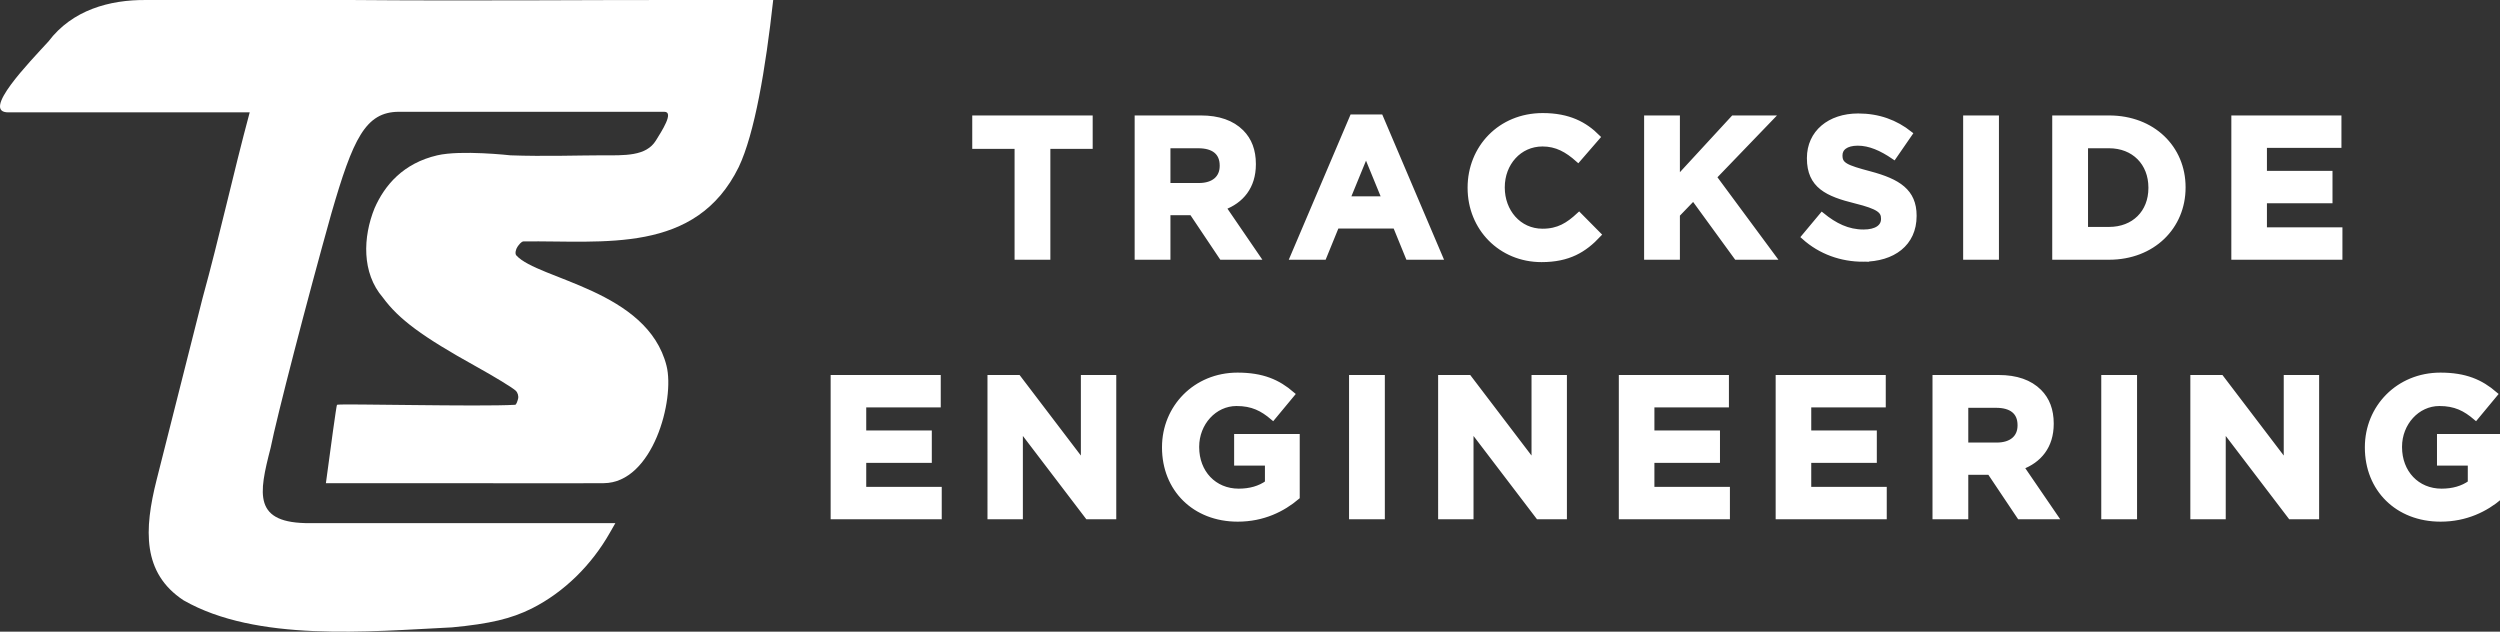 <?xml version="1.0" encoding="UTF-8" standalone="no"?>
<!-- Created with Inkscape (http://www.inkscape.org/) -->

<svg
   version="1.1"
   id="svg1"
   width="939.437"
   height="237.368"
   viewBox="0 0 939.437 237.368"
   sodipodi:docname="logo_full_light.svg"
   inkscape:version="1.4 (e7c3feb1, 2024-10-09)"
   inkscape:export-filename="logo_full_light.svg"
   inkscape:export-xdpi="96"
   inkscape:export-ydpi="96"
   xmlns:inkscape="http://www.inkscape.org/namespaces/inkscape"
   xmlns:sodipodi="http://sodipodi.sourceforge.net/DTD/sodipodi-0.dtd"
   xmlns="http://www.w3.org/2000/svg"
   xmlns:svg="http://www.w3.org/2000/svg">
  <rect x="0" y="0" width="939.437" height="237.368" fill="#333333" stroke="none"/>
  <defs
     id="defs1" />
  <sodipodi:namedview
     id="namedview1"
     pagecolor="#505050"
     bordercolor="#eeeeee"
     borderopacity="1"
     inkscape:showpageshadow="0"
     inkscape:pageopacity="0"
     inkscape:pagecheckerboard="0"
     inkscape:deskcolor="#505050"
     showgrid="false"
     inkscape:zoom="0.61672251"
     inkscape:cx="397.26132"
     inkscape:cy="502.65718"
     inkscape:window-width="1512"
     inkscape:window-height="855"
     inkscape:window-x="0"
     inkscape:window-y="38"
     inkscape:window-maximized="1"
     inkscape:current-layer="g1">
    <inkscape:page
       x="0"
       y="0"
       width="939.437"
       height="237.368"
       id="page2"
       margin="0"
       bleed="0" />
  </sodipodi:namedview>
  <g
     inkscape:groupmode="layer"
     inkscape:label="Image"
     id="g1"
     transform="translate(-41.257,-374.003)">
    <path
       id="path1"
       style="fill:#ffffff;fill-opacity:1"
       d="m 96.115,374.008 c -13.739,-0.122 -27.745,3.789 -36.621,15.539 -7.056,7.717 -25.663,26.798 -15.025,26.68 H 89.541 135.086 c -6.287,23.404 -11.286,46.465 -17.721,69.836 l -17.25,68.232 c -4.724,18.684 -5.453,35.021 10.102,45.281 27.472,15.729 69.405,11.728 100.898,10.178 14.207,-1.342 22.221,-3.237 29.947,-7.082 12.297,-6.188 22.59,-16.509 29.357,-28.467 0.753,-1.33 2.072,-3.613 2.072,-3.613 h -57.277 -57.279 c -21.663,0.181 -19.484,-10.855 -14.982,-28.297 2.263,-11.396 13.647,-55.339 22.797,-88 8.174,-28.277 12.854,-38.213 25.365,-38.285 h 49.883 49.883 c 3.823,0 -1.065,7.4 -3.148,10.785 -3.694,6.003 -11.771,5.594 -20.617,5.576 -6.6,-0.013 -21.92,0.469 -34.043,0 0,0 -18.572,-2.079 -27.5,0 -12.793,2.978 -19.78,11.22 -23.574,19.896 -4.356,10.774 -4.895,24.244 3.139,33.555 5.998,8.174 14.75,14.647 34.979,25.869 7.15,3.966 13.882,8.082 14.961,9.146 0.749,0.739 1.121,2.022 0.855,3.041 -0.132,0.504 -0.586,2.208 -1.105,2.238 -13.285,0.782 -66.21,-0.52 -66.938,0 -0.211,0.151 -2.403,16.228 -4.164,29.453 h 52.195 c 0,0 34.797,0.108 52.195,0 18.521,-0.115 26.804,-31.451 23.611,-44.107 -7.186,-28.492 -48.25,-32.42 -56.445,-41.482 -0.611,-0.676 -0.184,-2.346 0.438,-3.242 0.49,-0.705 1.414,-1.983 2.271,-2.021 30.169,-0.37 64.738,4.94 80.889,-27.973 5.943,-12.536 10.059,-36.71 12.932,-62.736 h -40.348 c -22.192,-0.055 -75.223,0.379 -117.848,0 z" />
    <g
       id="text4"
       style="font-size:74.667px;line-height:1.3;letter-spacing:8.91px;word-spacing:2.42px;fill:#ffffff;stroke:#ffffff;stroke-width:1.95;stroke-linecap:square;paint-order:fill markers stroke"
       aria-label="TRACKSIDE&#10;ENGINEERING">
      <path
         style="font-weight:bold;font-family:Gotham;-inkscape-font-specification:'Gotham Bold';text-align:center;text-anchor:middle"
         d="m 423.482,470.628 h 11.499 v -41.664 h 15.904 v -10.603 h -43.307 v 10.603 h 15.904 z m 45.123,0 h 11.499 V 453.902 h 9.035 l 11.2,16.725 h 13.44 l -12.768,-18.667 c 6.645,-2.464 11.2,-7.765 11.2,-16.203 v -0.149 c 0,-5.003 -1.493,-8.96 -4.48,-11.947 -3.509,-3.509 -8.587,-5.301 -15.232,-5.301 h -23.893 z m 11.499,-26.88 v -15.008 h 11.424 c 5.675,0 9.035,2.464 9.035,7.467 v 0.149 c 0,4.48 -3.136,7.392 -8.811,7.392 z m 46.915,26.88 h 11.723 l 4.779,-11.723 h 22.101 l 4.779,11.723 h 12.021 l -22.4,-52.64 h -10.603 z m 20.608,-21.877 6.944,-16.949 6.944,16.949 z m 72.899,22.773 c 10.155,0 16.053,-3.584 21.429,-9.333 l -7.317,-7.392 c -4.107,3.808 -7.765,6.123 -13.739,6.123 -8.96,0 -15.157,-7.467 -15.157,-16.427 v -0.149 c 0,-8.96 6.347,-16.277 15.157,-16.277 5.301,0 9.259,2.24 13.365,5.899 l 7.317,-8.437 c -4.779,-4.779 -10.827,-8.064 -20.608,-8.064 -16.053,0 -27.253,12.171 -27.253,27.029 v 0.149 c 0,15.008 11.424,26.88 26.805,26.88 z m 39.523,-0.896 h 11.499 v -15.979 l 6.048,-6.272 16.203,22.251 h 13.813 l -22.251,-30.091 21.355,-22.176 h -14.112 l -21.056,22.848 V 418.361 H 660.05 Z m 81.262,0.747 c 11.275,0 19.189,-5.824 19.189,-16.203 v -0.149 c 0,-9.109 -5.973,-12.843 -16.576,-15.68 -9.035,-2.389 -11.275,-3.36 -11.275,-6.869 v -0.149 c 0,-2.613 2.24,-4.555 6.72,-4.555 4.48,0 8.885,1.941 13.589,5.152 l 5.973,-8.661 c -5.376,-4.256 -11.723,-6.645 -19.413,-6.645 -10.752,0 -18.293,6.272 -18.293,15.755 v 0.149 c 0,10.304 6.72,13.365 17.323,15.979 8.736,2.165 10.528,3.733 10.528,6.645 v 0.149 c 0,3.061 -2.763,4.928 -7.541,4.928 -5.973,0 -10.827,-2.464 -15.605,-6.347 l -6.795,8.139 c 6.272,5.675 14.187,8.363 22.176,8.363 z m 38.627,-0.747 h 11.499 v -52.267 h -11.499 z m 33.475,0 h 20.384 c 16.427,0 27.776,-11.424 27.776,-26.133 v -0.149 c 0,-14.709 -11.349,-25.984 -27.776,-25.984 h -20.384 z m 20.384,-41.888 c 9.333,0 15.755,6.496 15.755,15.755 v 0.149 c 0,9.259 -6.421,15.605 -15.755,15.605 h -8.885 v -31.509 z m 46.915,41.888 h 39.797 V 460.398 H 892.138 V 449.422 h 24.64 V 439.193 H 892.138 v -10.603 h 28 v -10.229 h -39.424 z"
         id="path2" />
      <path
         style="font-weight:bold;font-family:Gotham;-inkscape-font-specification:'Gotham Bold';text-align:center;text-anchor:middle"
         d="m 354.367,568.16 h 39.797 v -10.229 h -28.373 v -10.976 h 24.64 V 536.726 H 365.791 V 526.123 h 28 v -10.229 h -39.424 z m 58.937,0 h 11.349 v -33.227 l 25.312,33.227 h 9.781 v -52.267 h -11.349 v 32.181 l -24.491,-32.181 h -10.603 z m 93.059,0.896 c 9.557,0 16.949,-3.733 22.325,-8.288 v -22.699 h -22.699 v 9.931 h 11.573 v 7.467 c -2.912,2.091 -6.571,3.136 -10.827,3.136 -9.259,0 -15.829,-7.019 -15.829,-16.576 v -0.149 c 0,-8.885 6.645,-16.277 15.008,-16.277 5.973,0 9.707,1.941 13.664,5.301 l 7.243,-8.736 c -5.376,-4.629 -11.2,-7.168 -20.533,-7.168 -15.829,0 -27.403,12.171 -27.403,27.029 v 0.149 c 0,15.531 11.2,26.88 27.477,26.88 z m 42.809,-0.896 h 11.499 v -52.267 h -11.499 z m 33.475,0 h 11.349 v -33.227 l 25.312,33.227 h 9.781 v -52.267 h -11.349 v 32.181 l -24.491,-32.181 h -10.603 z m 67.897,0 h 39.797 v -10.229 h -28.373 v -10.976 h 24.64 V 536.726 H 661.968 V 526.123 h 28 v -10.229 h -39.424 z m 58.937,0 h 39.797 v -10.229 h -28.373 v -10.976 h 24.64 V 536.726 H 720.904 V 526.123 h 28 v -10.229 h -39.424 z m 58.937,0 h 11.499 v -16.725 h 9.035 l 11.2,16.725 h 13.44 l -12.768,-18.667 c 6.645,-2.464 11.2,-7.765 11.2,-16.203 v -0.149 c 0,-5.003 -1.493,-8.96 -4.48,-11.947 -3.509,-3.509 -8.587,-5.301 -15.232,-5.301 h -23.893 z m 11.499,-26.88 v -15.008 h 11.424 c 5.675,0 9.035,2.464 9.035,7.467 v 0.149 c 0,4.48 -3.136,7.392 -8.811,7.392 z m 51.918,26.88 h 11.499 v -52.267 h -11.499 z m 33.475,0 h 11.349 v -33.227 l 25.312,33.227 h 9.781 V 515.894 H 900.403 v 32.181 l -24.491,-32.181 h -10.603 z m 93.059,0.896 c 9.557,0 16.949,-3.733 22.325,-8.288 v -22.699 h -22.699 v 9.931 h 11.573 v 7.467 c -2.912,2.091 -6.571,3.136 -10.827,3.136 -9.259,0 -15.829,-7.019 -15.829,-16.576 v -0.149 c 0,-8.885 6.645,-16.277 15.008,-16.277 5.973,0 9.707,1.941 13.664,5.301 l 7.243,-8.736 c -5.376,-4.629 -11.2,-7.168 -20.533,-7.168 -15.829,0 -27.403,12.171 -27.403,27.029 v 0.149 c 0,15.531 11.2,26.88 27.477,26.88 z"
         id="path3" />
    </g>
  </g>
</svg>
